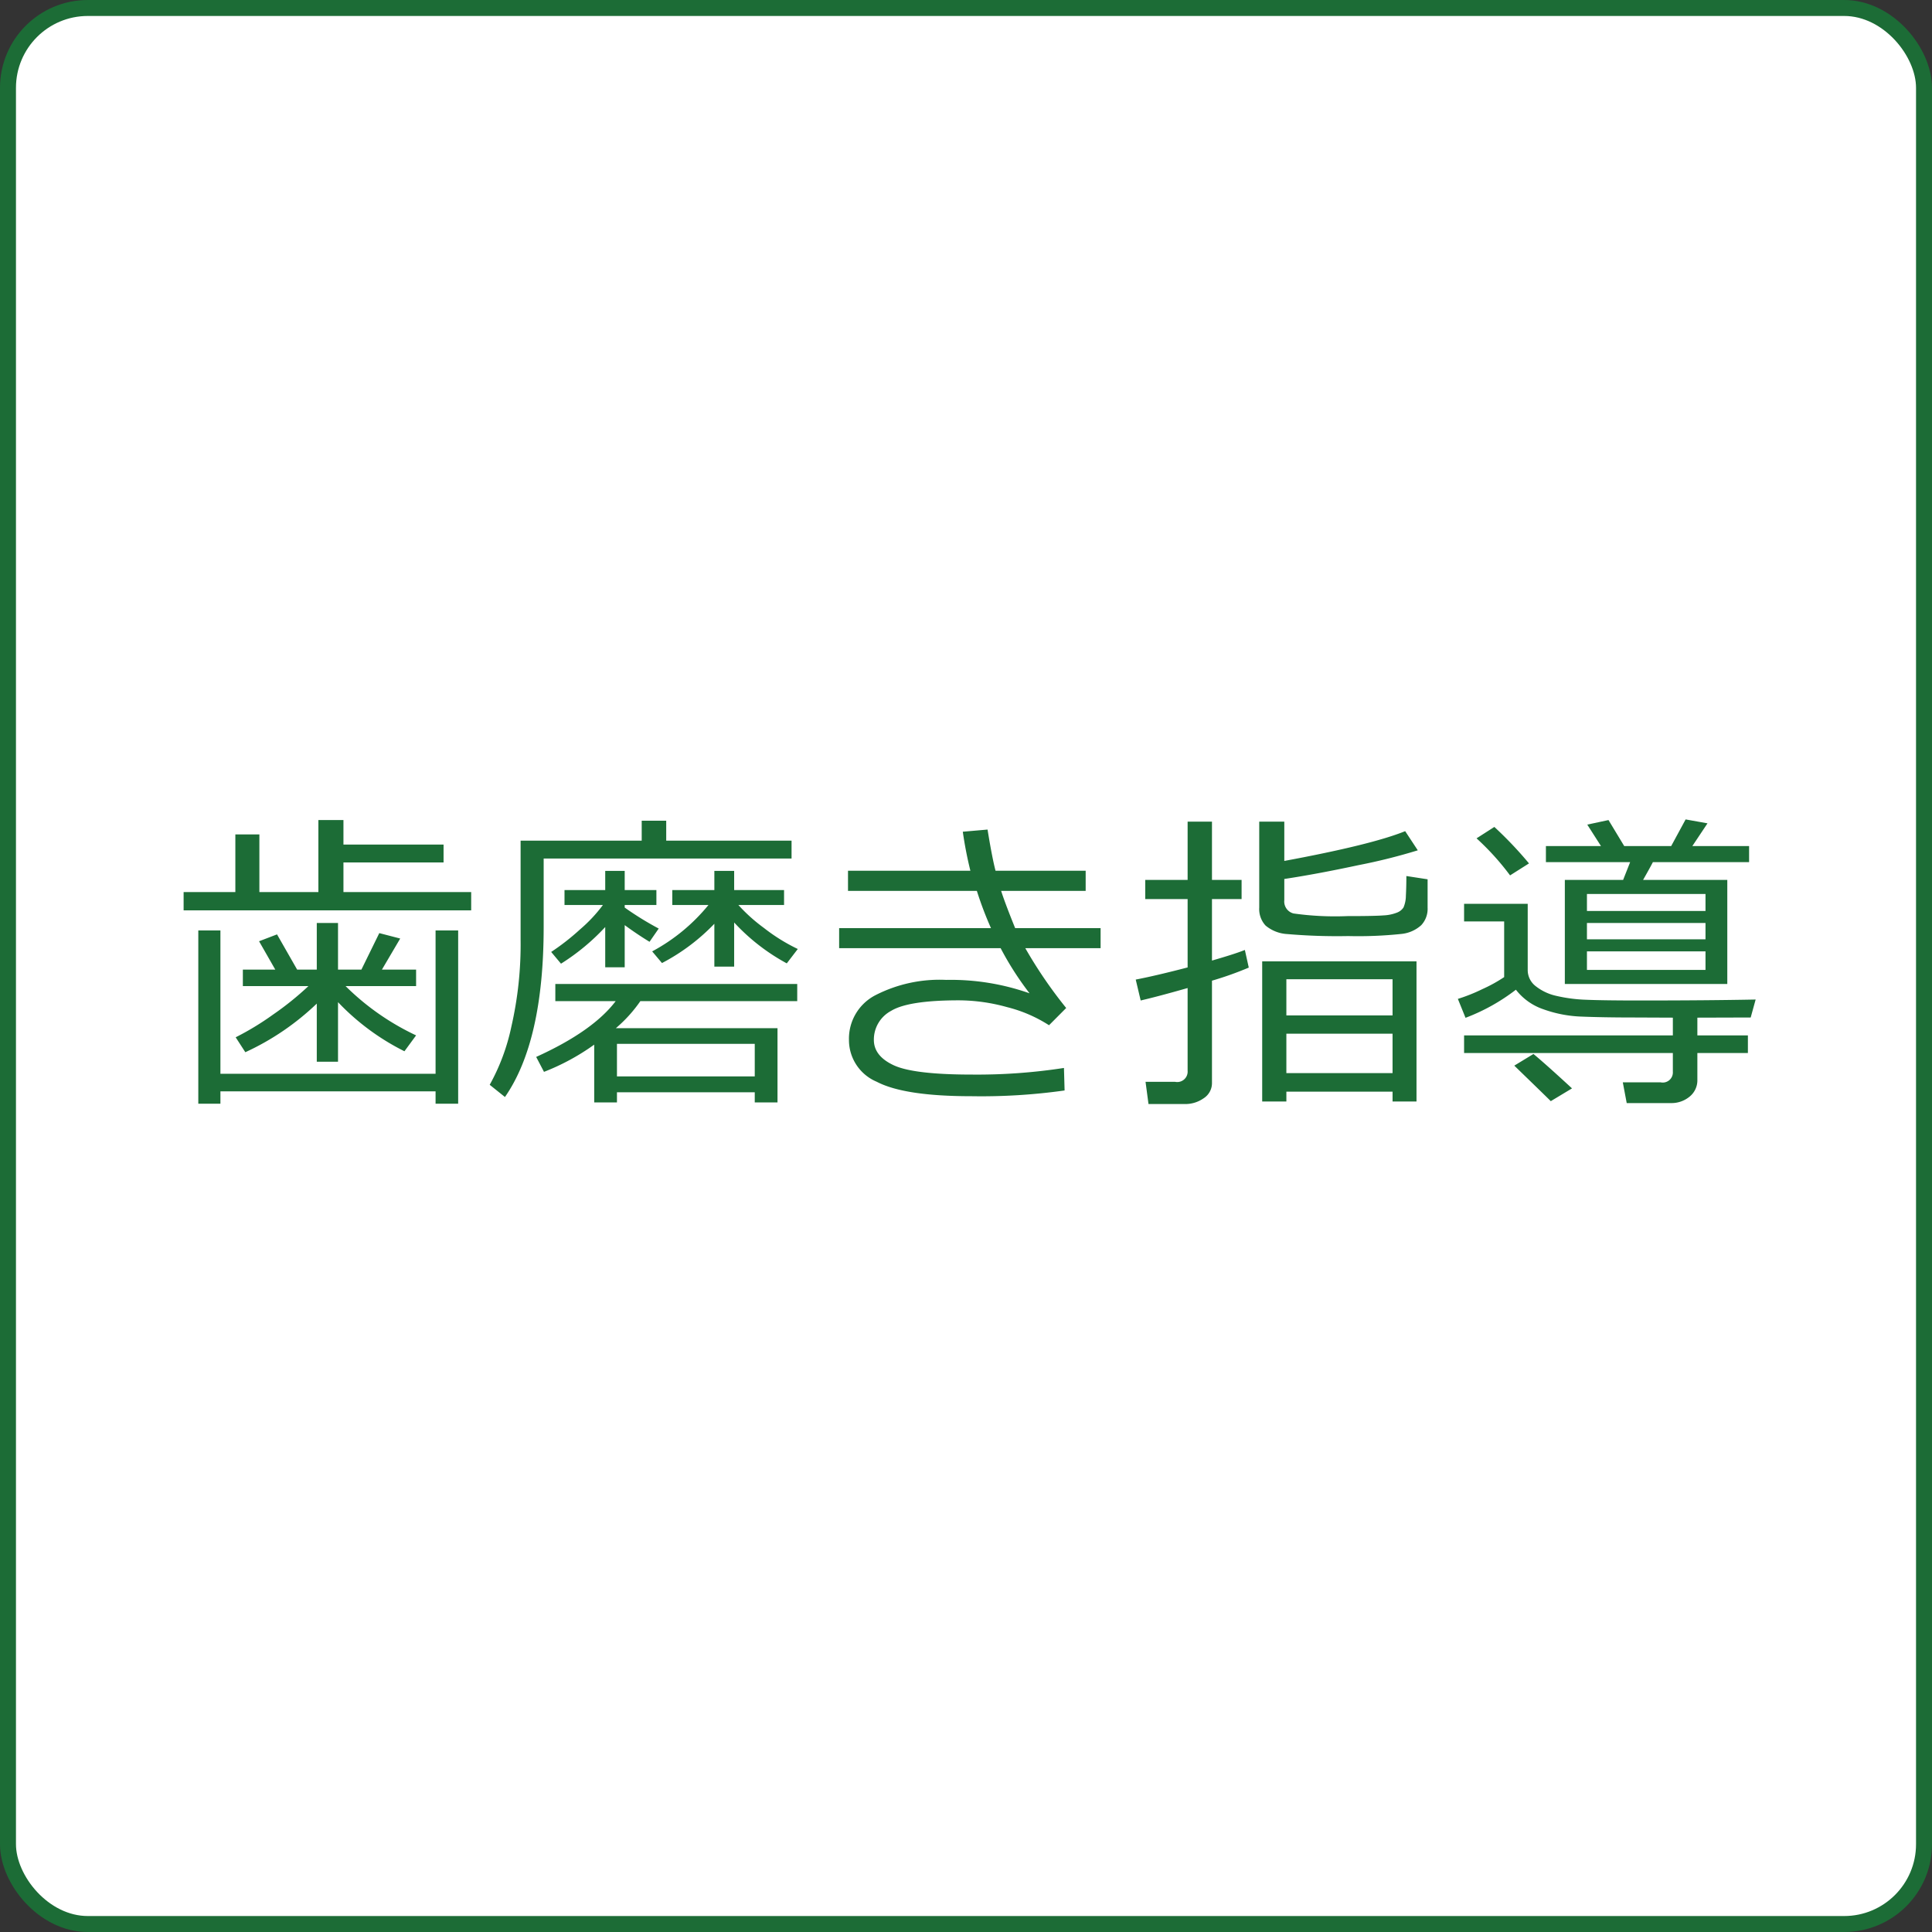 <svg id="グループ_7" data-name="グループ 7" xmlns="http://www.w3.org/2000/svg" width="242" height="242" viewBox="0 0 242 242">
  <rect x="0" y="0" width="242" height="242" fill="#333333" stroke="none"/>
<defs>
    <style>
      .cls-1 {
        fill: #fff;
        stroke: #1c6c36;
        stroke-width: 2px;
      }

      .cls-2 {
        fill: #1c6c36;
        fill-rule: evenodd;
      }
    </style>
  </defs>
  <rect id="角丸長方形_1" data-name="角丸長方形 1" class="cls-1" x="1" y="1" width="240" height="240" rx="10" ry="10"/>
  <path id="歯磨き指導" class="cls-2" d="M1538,8792.74v2.29h36.02v-2.29h-16v-3.71h12.54v-2.24h-12.54v-3.07h-3.14v9.02h-7.39v-7.22h-3.01v7.22H1538Zm16.68,13.97v7.28h2.66v-7.46a29.851,29.851,0,0,0,8.32,6.15l1.46-1.99a31.608,31.608,0,0,1-8.83-6.17h8.83v-2.07h-4.28l2.29-3.89-2.62-.68-2.24,4.57h-2.93v-5.84h-2.66v5.84h-2.46l-2.52-4.41-2.25.86,2.03,3.55h-4.06v2.07h8.21a37.733,37.733,0,0,1-4.42,3.56,34.843,34.843,0,0,1-4.69,2.85l1.21,1.87a32.538,32.538,0,0,0,8.95-6.09h0Zm-12.07,12.54v-1.55h26.95v1.55h2.83v-21.7h-2.83v17.95h-26.95v-17.95h-2.77v21.7h2.77Zm71.54-30.71v-2.24h-15.7v-2.5h-3.07v2.5h-15.17v12.4a46.15,46.15,0,0,1-1.16,10.91,25.982,25.982,0,0,1-2.71,7.27l1.91,1.53q4.845-6.975,4.85-21.31v-8.56h31.05Zm-23.34,8.58v5.04h2.44v-5.28c0.99,0.73,2.03,1.43,3.11,2.09l1.15-1.66a39.089,39.089,0,0,1-4.26-2.63v-0.32h3.97v-1.87h-3.97v-2.4h-2.44v2.4h-5.1v1.87h4.81a18.605,18.605,0,0,1-2.87,3.06,29.113,29.113,0,0,1-3.61,2.82l1.23,1.47a27.434,27.434,0,0,0,5.54-4.59h0Zm13.67-.41v5.37h2.48v-5.53a25.458,25.458,0,0,0,6.59,5.12l1.38-1.8a22.815,22.815,0,0,1-4.26-2.65,20.909,20.909,0,0,1-3.18-2.86h5.72v-1.87h-6.25v-2.4h-2.48v2.4h-5.27v1.87h4.53a23.249,23.249,0,0,1-7.05,5.81l1.23,1.46a25.328,25.328,0,0,0,6.56-4.92h0Zm-15.05,22.38h2.85v-1.27h17.26v1.27h2.85v-9.3h-20.25a17.486,17.486,0,0,0,3.07-3.39h19.65v-2.15h-30.3v2.15h7.56q-2.85,3.765-9.96,6.99l0.98,1.87a28.453,28.453,0,0,0,6.29-3.41v7.24Zm2.85-7.34h17.26v4.08h-17.26v-4.08Zm51.15-11.98h9.43v-2.51h-10.7q-1.23-3.03-1.76-4.67h10.59v-2.52H1639.7q-0.435-1.665-1-5.16l-3.1.27a48.317,48.317,0,0,0,.95,4.89h-15.33v2.52h16.14a44.285,44.285,0,0,0,1.77,4.67h-19.02v2.51h20.23a38.572,38.572,0,0,0,3.62,5.65,29.672,29.672,0,0,0-10.45-1.68,17.619,17.619,0,0,0-8.86,1.92,6.125,6.125,0,0,0-3.31,5.6,5.668,5.668,0,0,0,3.48,5.24q3.465,1.815,11.89,1.81a74.5,74.5,0,0,0,11.64-.72l-0.08-2.82a71.076,71.076,0,0,1-11.48.83q-7.32,0-9.83-1.16c-1.66-.77-2.5-1.83-2.5-3.18a4.073,4.073,0,0,1,2.16-3.64q2.16-1.32,8.49-1.32a22.772,22.772,0,0,1,6.03.85,17.6,17.6,0,0,1,5.26,2.27l2.15-2.16a56.489,56.489,0,0,1-5.12-7.49h0Zm20.33,4.99v10.37a1.305,1.305,0,0,1-1.56,1.38h-3.71l0.37,2.78h4.53a3.984,3.984,0,0,0,2.39-.73,2.252,2.252,0,0,0,1.03-1.95v-12.77a42.6,42.6,0,0,0,4.61-1.64l-0.49-2.21c-0.81.33-2.18,0.77-4.12,1.33v-7.7h3.71v-2.4h-3.71v-7.3h-3.05v7.3h-5.31v2.4h5.31v8.56q-4.035,1.05-6.5,1.52l0.62,2.62q2.2-.51,5.88-1.56h0Zm8.97-10.06a3.039,3.039,0,0,0,.79,2.23,4.632,4.632,0,0,0,2.73,1.07,72.713,72.713,0,0,0,7.63.25,51.694,51.694,0,0,0,6.69-.27,4.336,4.336,0,0,0,2.45-1.09,2.994,2.994,0,0,0,.8-2.19v-3.56l-2.66-.41q0,1.365-.06,2.46a3.821,3.821,0,0,1-.3,1.48,1.7,1.7,0,0,1-.81.64,5.2,5.2,0,0,1-1.68.35c-0.73.06-2.24,0.09-4.55,0.09a37.36,37.36,0,0,1-6.73-.33,1.542,1.542,0,0,1-1.16-1.66v-2.66q4.08-.615,9.33-1.74a72.023,72.023,0,0,0,7.39-1.85l-1.58-2.4q-4.17,1.695-15.14,3.73v-4.92h-3.14v10.78Zm16.7,24.27h3v-17.55H1673.1v17.55h3.03v-1.23h13.3v1.23Zm-13.3-10.78v-4.53h13.3v4.53h-13.3Zm0,2.29h13.3v4.94h-13.3v-4.94Zm55.23-6.23v-13.03h-10.55c0.67-1.18,1.08-1.93,1.23-2.23h12.05v-2.01h-7.11l1.9-2.85-2.74-.49-1.81,3.34h-5.88l-1.97-3.26-2.66.57,1.72,2.69h-6.9v2.01h10.55l-0.88,2.23h-7.3v13.03h20.35Zm-17.58-9.14v-2.13h14.85v2.13h-14.85Zm0,1.5h14.85v2.05h-14.85v-2.05Zm0,3.56h14.85v2.32h-14.85v-2.32Zm-7.26-11.02a48.429,48.429,0,0,0-4.34-4.57l-2.23,1.43a32.479,32.479,0,0,1,4.2,4.64Zm18.02,23.75v2.36a1.266,1.266,0,0,1-1.54,1.31h-4.73l0.49,2.6h5.51a3.55,3.55,0,0,0,2.37-.81,2.624,2.624,0,0,0,.97-2.12v-3.34h6.33v-2.21h-6.33v-2.22l6.68-.02,0.62-2.25q-6.15.12-14.39,0.12-4.65,0-6.8-.09a19.2,19.2,0,0,1-3.78-.49,6.362,6.362,0,0,1-2.6-1.23,2.535,2.535,0,0,1-.98-2.02v-8.28h-7.97v2.21h5.02v6.97a18.65,18.65,0,0,1-2.74,1.51,21.449,21.449,0,0,1-3.06,1.22l0.96,2.37a24.467,24.467,0,0,0,6.31-3.52,7.351,7.351,0,0,0,3.47,2.46,15.686,15.686,0,0,0,4.81.91c1.73,0.07,3.93.11,6.62,0.11l4.76,0.02v2.22h-26.15v2.21h26.15Zm-12.63,4.43q-3.3-3.045-4.83-4.31l-2.4,1.46q4.38,4.245,4.57,4.45Z" transform="translate(-1515 -8681)"/>
</svg>
